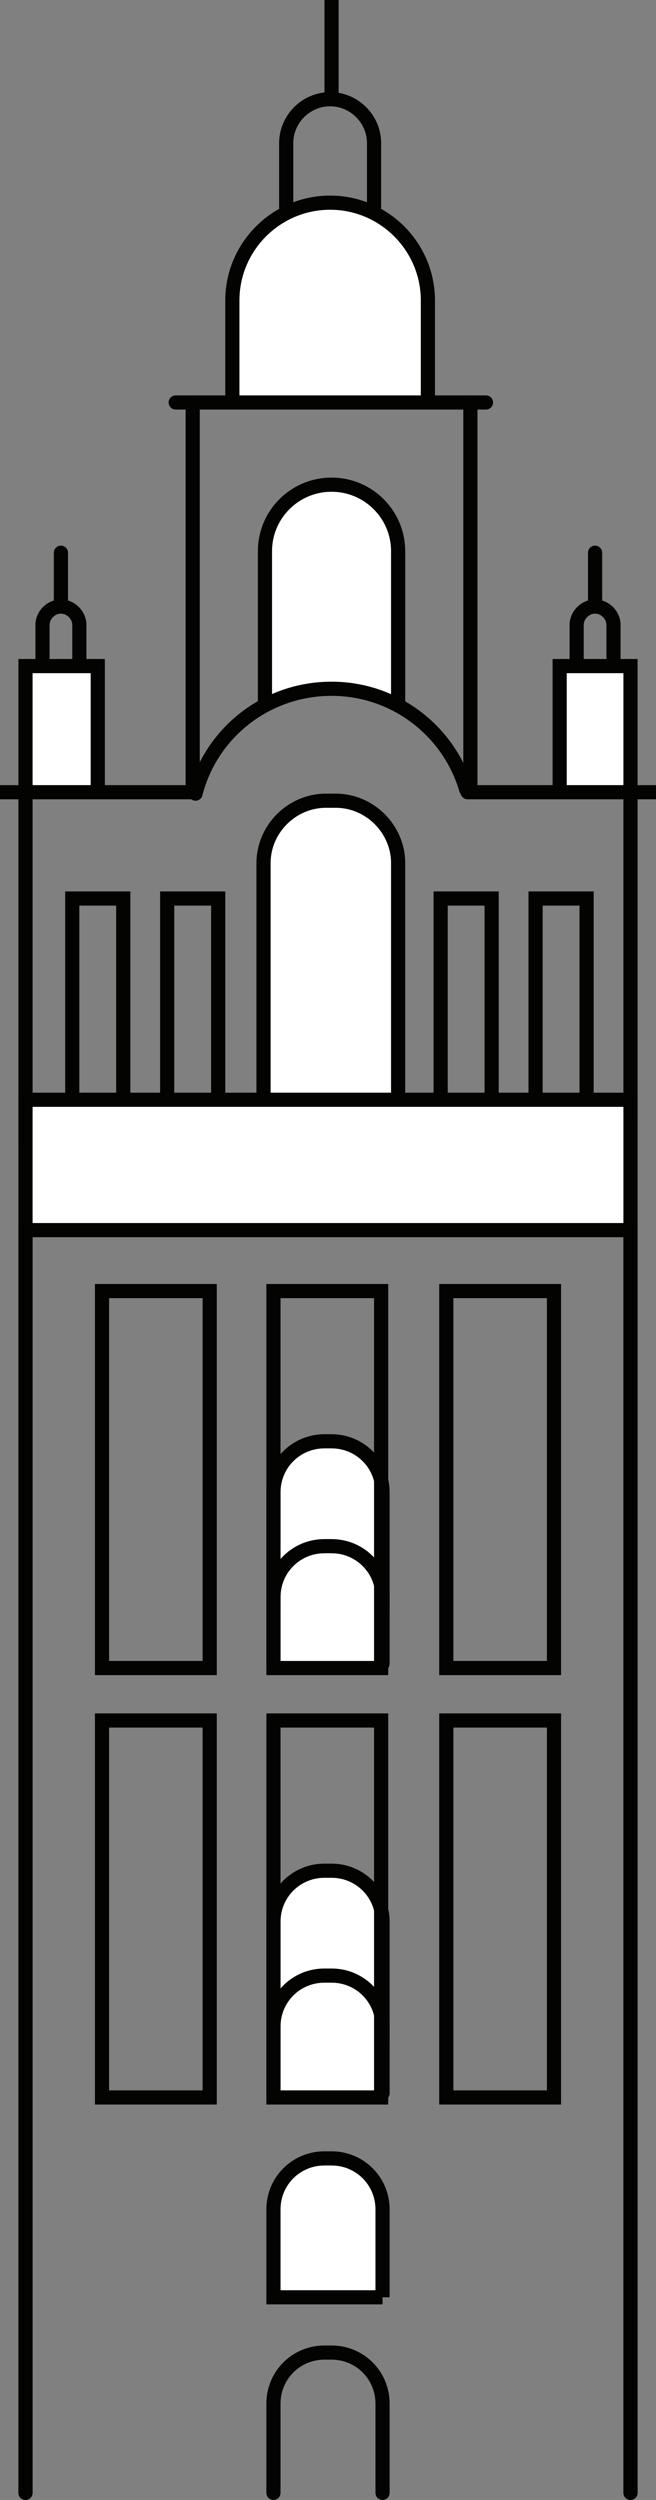 <?xml version="1.0" encoding="UTF-8"?>
<svg id="Capa_1" xmlns="http://www.w3.org/2000/svg" version="1.1" viewBox="0 0 46.3 176.4">
  <rect x="0" y="0" width="46.3" height="176.4" fill="#808080" stroke="none"/>
  <!-- Generator: Adobe Illustrator 29.8.2, SVG Export Plug-In . SVG Version: 2.1.1 Build 3)  -->
  <defs>
    <style>
      .st0, .st1 {
        fill-rule: evenodd;
      }

      .st0, .st2 {
        fill: #fff;
      }

      .st1, .st3 {
        fill: none;
        stroke: #030402;
        stroke-linecap: round;
        stroke-miterlimit: 10;
      }
    </style>
  </defs>
  <g>
    <line class="st3" x1="33.2" y1="55.6" x2="33.2" y2="28.4"/>
    <line class="st3" x1="13.6" y1="55.8" x2="13.6" y2="28.4"/>
  </g>
  <line class="st3" x1="23.4" x2="23.4" y2="6.5"/>
  <path class="st1" d="M26.4,14.7v-4.6c0-1.7-1.4-3.1-3.1-3.1h0c-1.7,0-3.1,1.4-3.1,3.1v4.6"/>
  <polyline class="st1" points="11.8 77.4 11.8 63.4 15.4 63.4 15.4 77.4"/>
  <polyline class="st1" points="5.1 77.4 5.1 63.4 8.7 63.4 8.7 77.4"/>
  <polyline class="st1" points="37.8 77.4 37.8 63.4 41.4 63.4 41.4 77.4"/>
  <polyline class="st1" points="31.1 77.4 31.1 63.4 34.7 63.4 34.7 77.4"/>
  <path class="st0" d="M18.7,49.7v-10.8c0-2.6,2.1-4.7,4.7-4.7h0c2.6,0,4.7,2.1,4.7,4.7v10.8l-2.9-1h-2.4c0-.1-2.1.1-2.1.1l-1.9.8Z"/>
  <path class="st1" d="M18.7,49.7v-10.8c0-2.6,2.1-4.7,4.7-4.7h0c2.6,0,4.7,2.1,4.7,4.7v10.8"/>
  <path class="st1" d="M32.9,55.7c-1.2-4.1-5-7.1-9.5-7.1h0c-4.6,0-8.5,3.1-9.6,7.4"/>
  <path class="st0" d="M16.5,28.3v-7.1c0-3.8,3.1-6.9,6.9-6.9h0c3.8,0,6.9,3.1,6.9,6.9v7.1s-13.7-.1-13.7,0Z"/>
  <path class="st1" d="M30.2,28.3v-7.1c0-3.8-3.1-6.9-6.9-6.9h0c-3.8,0-6.9,3.1-6.9,6.9v7.1"/>
  <line class="st3" x1="12.4" y1="28.4" x2="34.3" y2="28.4"/>
  <rect class="st2" x="1.8" y="46.9" width="5" height="8.9"/>
  <g>
    <line class="st3" x1="4.3" y1="39" x2="4.3" y2="42.4"/>
    <path class="st1" d="M5.6,46.7v-2.6c0-.7-.6-1.3-1.3-1.3h0c-.7,0-1.3.6-1.3,1.3v2.6"/>
    <polyline class="st1" points="6.9 55.7 6.9 47 1.8 47 1.8 80.6"/>
  </g>
  <line class="st3" x1="13.8" y1="55.9" y2="55.9"/>
  <rect class="st2" x="39.4" y="46.9" width="5" height="8.9"/>
  <line class="st3" x1="33" y1="55.9" x2="46.3" y2="55.9"/>
  <g>
    <line class="st3" x1="42" y1="39" x2="42" y2="42.4"/>
    <path class="st1" d="M43.3,46.7v-2.6c0-.7-.6-1.3-1.3-1.3h0c-.7,0-1.3.6-1.3,1.3v2.6"/>
    <polyline class="st1" points="44.5 79 44.5 47 39.5 47 39.5 55.7"/>
  </g>
  <rect class="st2" x="2" y="77.5" width="42.6" height="9.2"/>
  <path class="st0" d="M28.1,77.6v-16.7c0-2.4-2-4.4-4.4-4.4h-.7c-2.4,0-4.4,2-4.4,4.4v16.7s9.3,0,9.4,0Z"/>
  <path class="st1" d="M28.1,77.1v-16.2c0-2.4-2-4.4-4.4-4.4h-.7c-2.4,0-4.4,2-4.4,4.4v16.2"/>
  <path class="st1" d="M1.8,175.9v-98.3h42.7v98.3"/>
  <path class="st1" d="M1.8,175.9v-89.1h42.7v89.1"/>
  <g>
    <rect class="st3" x="7.2" y="91.1" width="7.6" height="26.6"/>
    <rect class="st3" x="31.5" y="91.1" width="7.6" height="26.6"/>
    <path class="st0" d="M19.3,117.6v-12.4c0-2,1.6-3.6,3.6-3.6h.5c2,0,3.6,1.6,3.6,3.6v12.4h-7.7Z"/>
    <path class="st1" d="M27,113.6v-8.3c0-2-1.6-3.6-3.6-3.6h-.5c-2,0-3.6,1.6-3.6,3.6v8.3"/>
    <path class="st1" d="M27,117.4v-4.7c0-2-1.6-3.6-3.6-3.6h-.5c-2,0-3.6,1.6-3.6,3.6v4.7"/>
    <rect class="st3" x="19.3" y="91.1" width="7.6" height="26.6"/>
  </g>
  <g>
    <rect class="st3" x="7.2" y="121.4" width="7.6" height="26.6"/>
    <rect class="st3" x="31.5" y="121.4" width="7.6" height="26.6"/>
    <path class="st0" d="M19.3,147.9v-12.4c0-2,1.6-3.6,3.6-3.6h.5c2,0,3.6,1.6,3.6,3.6v12.4h-7.7Z"/>
    <path class="st1" d="M27,143.9v-8.3c0-2-1.6-3.6-3.6-3.6h-.5c-2,0-3.6,1.6-3.6,3.6v8.3"/>
    <path class="st1" d="M27,147.7v-4.7c0-2-1.6-3.6-3.6-3.6h-.5c-2,0-3.6,1.6-3.6,3.6v4.7"/>
    <rect class="st3" x="19.3" y="121.4" width="7.6" height="26.6"/>
  </g>
  <g>
    <path class="st0" d="M19.3,162.1v-6.1c0-2,1.6-3.6,3.6-3.6h.5c2,0,3.6,1.6,3.6,3.6v6.1h-7.7Z"/>
    <path class="st1" d="M27,162.1v-6.2c0-2-1.6-3.6-3.6-3.6h-.5c-2,0-3.6,1.6-3.6,3.6v6.2s7.7,0,7.7,0Z"/>
  </g>
  <path class="st1" d="M27,175.9v-6.3c0-2-1.6-3.6-3.6-3.6h-.5c-2,0-3.6,1.6-3.6,3.6v6.3"/>
</svg>